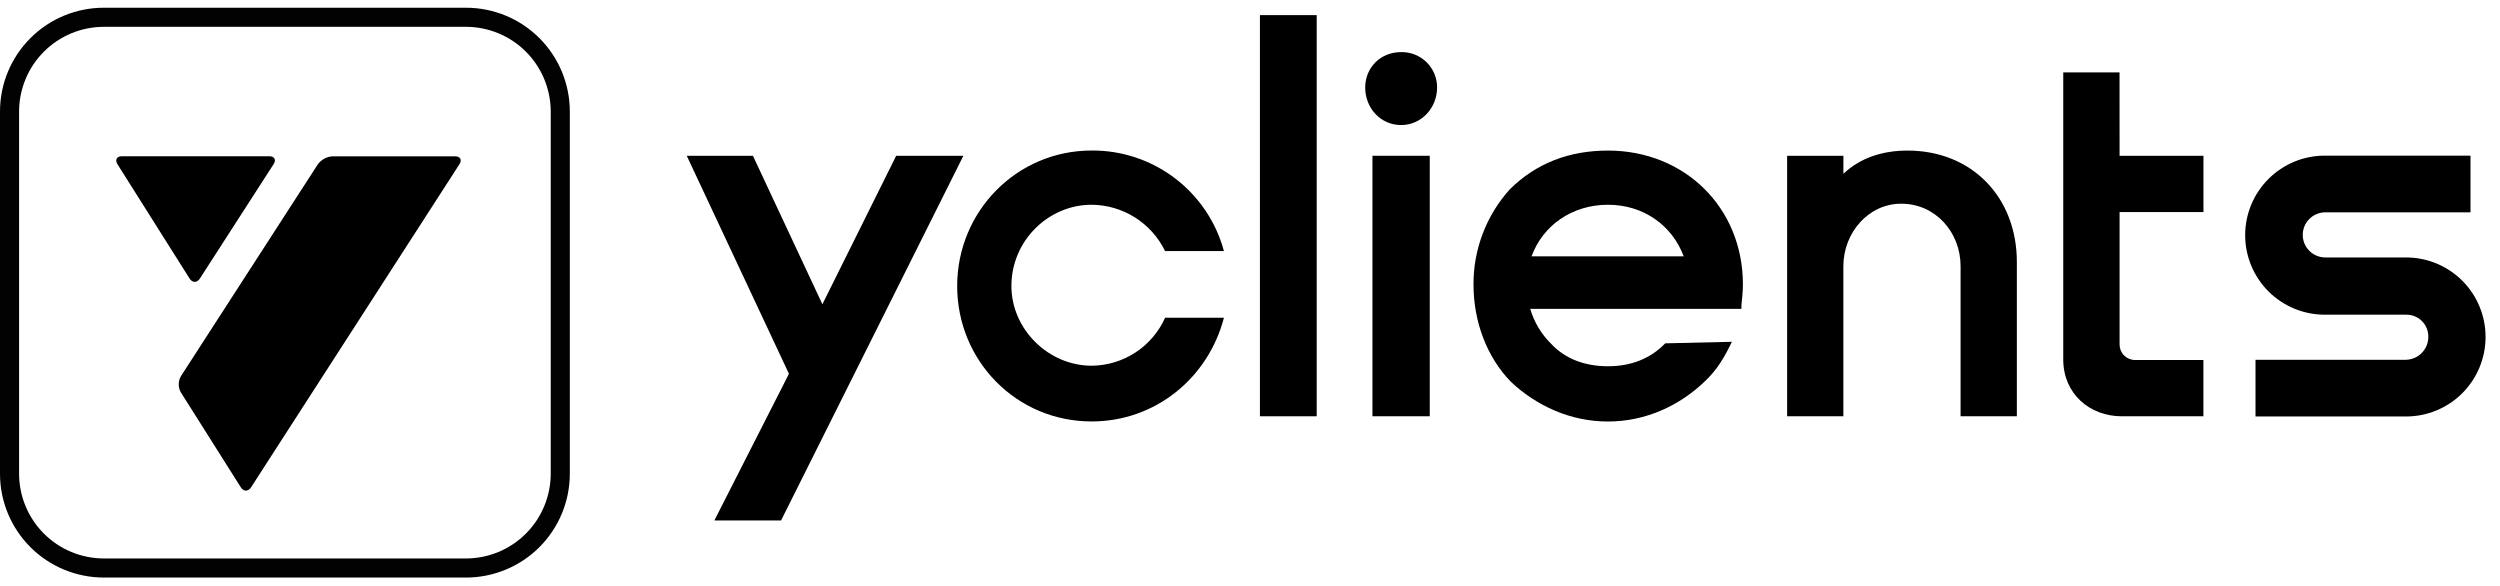 <svg width="162" height="38" viewBox="0 0 162 38" fill="none" xmlns="http://www.w3.org/2000/svg">
<g clip-path="url(#clip0_5333_197091)">
<path d="M30.198 1.738C31.653 1.74 33.048 2.318 34.077 3.347C35.106 4.376 35.685 5.772 35.687 7.227V30.699C35.685 32.154 35.106 33.549 34.077 34.578C33.048 35.608 31.653 36.186 30.198 36.188H6.726C5.271 36.186 3.875 35.608 2.846 34.578C1.817 33.549 1.238 32.154 1.237 30.699V7.227C1.238 5.772 1.817 4.376 2.846 3.347C3.875 2.318 5.271 1.74 6.726 1.738H30.198ZM30.198 0.501H6.726C4.942 0.501 3.231 1.21 1.97 2.471C0.709 3.732 0 5.443 0 7.227V30.699C0 32.483 0.709 34.194 1.97 35.455C3.231 36.716 4.942 37.425 6.726 37.425H30.198C31.982 37.425 33.692 36.716 34.954 35.455C36.215 34.194 36.924 32.483 36.924 30.699V7.227C36.924 5.443 36.215 3.732 34.954 2.471C33.692 1.21 31.982 0.501 30.198 0.501Z" fill="#020202"/>
<path d="M29.77 10.644C29.954 10.358 29.828 10.129 29.488 10.129H21.552C21.365 10.139 21.182 10.19 21.017 10.28C20.852 10.369 20.709 10.493 20.598 10.644L11.722 24.378C11.632 24.537 11.583 24.716 11.582 24.898C11.581 25.081 11.627 25.261 11.716 25.42L15.604 31.576C15.785 31.864 16.085 31.865 16.27 31.576L29.77 10.644Z" fill="black"/>
<path d="M17.445 10.124C17.786 10.124 17.913 10.358 17.729 10.639L12.951 18.051C12.767 18.336 12.467 18.335 12.286 18.051L7.614 10.646C7.433 10.359 7.563 10.124 7.903 10.124H17.445Z" fill="black"/>
<path d="M92.648 10.094H88.935V26.974H92.648V10.094Z" fill="black"/>
<path d="M58.073 10.094L53.291 19.715L48.789 10.094H44.502L51.124 24.222L46.291 33.726H50.612L62.427 10.094H58.073Z" fill="black"/>
<path d="M85.322 0.98H81.643V26.975H85.322V0.98Z" fill="black"/>
<path d="M70.738 13.268C71.733 13.275 72.705 13.56 73.546 14.09C74.387 14.621 75.063 15.376 75.498 16.27H79.311C78.804 14.389 77.687 12.729 76.135 11.55C74.584 10.371 72.685 9.739 70.736 9.754C65.875 9.754 62.025 13.705 62.025 18.532C62.025 23.394 65.875 27.31 70.736 27.31C74.889 27.31 78.298 24.474 79.311 20.591H75.498C75.086 21.511 74.418 22.293 73.574 22.843C72.73 23.394 71.746 23.691 70.738 23.698C67.936 23.698 65.539 21.335 65.539 18.532C65.539 15.597 67.936 13.268 70.738 13.268Z" fill="black"/>
<path d="M90.795 3.376C89.444 3.376 88.465 4.389 88.465 5.672C88.465 6.988 89.444 8.103 90.795 8.103C92.111 8.103 93.124 6.988 93.124 5.672C93.126 5.368 93.066 5.066 92.949 4.784C92.832 4.503 92.66 4.247 92.443 4.033C92.226 3.819 91.968 3.651 91.685 3.538C91.402 3.425 91.099 3.37 90.795 3.376Z" fill="black"/>
<path d="M137.346 4.693H133.699V23.295C133.699 25.523 135.421 26.975 137.481 26.975H142.781V23.328H138.349C138.084 23.328 137.83 23.223 137.641 23.035C137.454 22.848 137.349 22.593 137.349 22.328V13.741H142.784V10.095H137.349L137.346 4.693Z" fill="black"/>
<path d="M104.197 9.757C101.699 9.757 99.539 10.567 97.816 12.289C96.304 13.978 95.472 16.168 95.483 18.435C95.483 20.865 96.361 23.161 97.913 24.747C99.567 26.301 101.763 27.314 104.193 27.314C106.623 27.314 108.851 26.301 110.54 24.646C111.283 23.937 111.756 23.127 112.228 22.148L107.907 22.248C106.962 23.227 105.713 23.733 104.197 23.733C102.712 23.733 101.429 23.261 100.518 22.282C99.877 21.656 99.41 20.875 99.16 20.015H112.84L112.851 19.722C112.887 19.355 112.941 18.851 112.941 18.429C112.937 13.437 109.155 9.757 104.197 9.757ZM99.245 16.611C99.966 14.623 101.855 13.268 104.197 13.268C106.51 13.268 108.364 14.62 109.105 16.611H99.245Z" fill="black"/>
<path d="M123.605 9.757C122.045 9.757 120.569 10.2 119.452 11.262V10.095H115.806V26.975H119.45V17.252C119.45 15.087 121.07 13.2 123.197 13.2C125.426 13.2 127.046 15.055 127.046 17.252V26.975H130.692V16.977C130.694 12.795 127.791 9.757 123.605 9.757Z" fill="black"/>
<path d="M155.912 16.682H150.641C150.26 16.672 149.898 16.513 149.633 16.241C149.367 15.968 149.218 15.602 149.218 15.221C149.218 14.84 149.367 14.474 149.633 14.201C149.898 13.929 150.26 13.77 150.641 13.76H160.088V10.086H150.641C149.274 10.086 147.963 10.629 146.997 11.595C146.03 12.562 145.487 13.872 145.487 15.239C145.487 16.606 146.03 17.916 146.997 18.883C147.963 19.849 149.274 20.392 150.641 20.392H155.912C156.103 20.388 156.293 20.423 156.469 20.494C156.646 20.565 156.807 20.671 156.942 20.806C157.076 20.941 157.182 21.102 157.253 21.278C157.324 21.455 157.359 21.645 157.355 21.835C157.354 22.221 157.204 22.591 156.934 22.867C156.665 23.143 156.298 23.303 155.912 23.313H146.157V26.988H155.912C157.279 26.988 158.59 26.445 159.557 25.479C160.522 24.513 161.065 23.202 161.065 21.835C161.065 20.468 160.522 19.158 159.557 18.191C158.59 17.225 157.279 16.682 155.912 16.682Z" fill="black"/>
</g>
<defs>
<clipPath id="clip0_5333_197091">
<rect width="161.089" height="37" fill="white" transform="translate(0 0.5)"/>
</clipPath>
</defs>
</svg>
